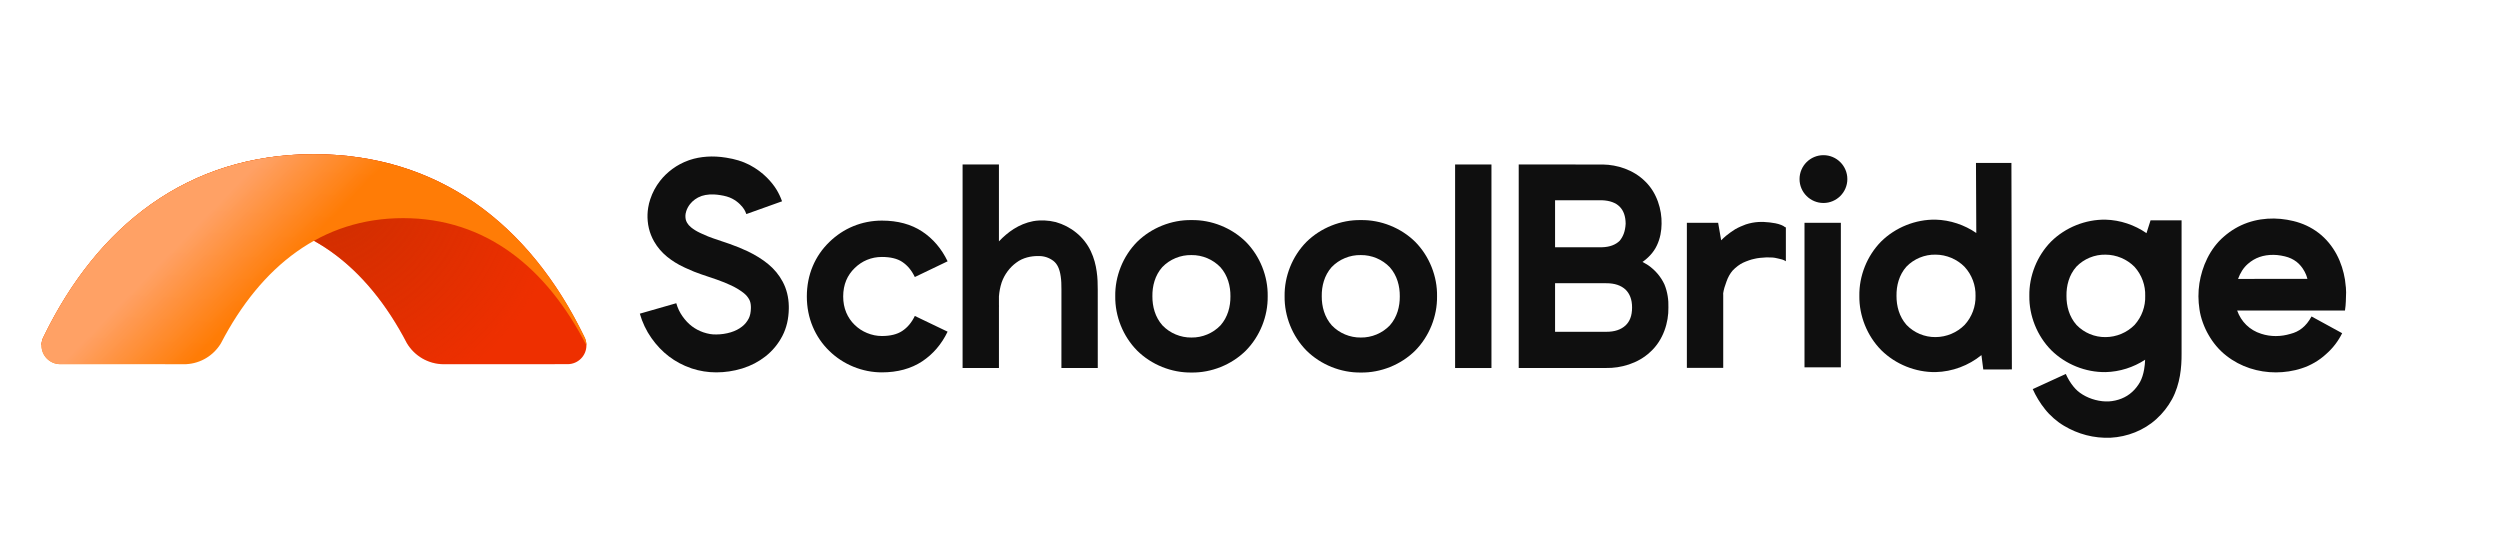 <svg height="144" viewBox="0 0 676 144" width="676" xmlns="http://www.w3.org/2000/svg" xmlns:xlink="http://www.w3.org/1999/xlink"><defs><radialGradient id="a" cx="50%" cy="7.747%" gradientTransform="matrix(.255 .75 -.289 .661 .395 -.349)" r="120.053%"><stop offset="0" stop-color="#ca2e00"/><stop offset="1" stop-color="#ca2e00" stop-opacity="0"/></radialGradient><path id="b" d="m73.677 0c33.81 0 58.163 19.014 72.756 48.663l.501 1.027.087.203c.215.562.332 1.172.332 1.809 0 2.8-2.27 5.07-5.07 5.07l-33.467.017c-4.239 0-7.949-2.265-9.986-5.652-10.832-20.874-27.28-33.85-49.271-33.85-22.186 0-38.731 13.207-49.56 34.407 0-.635.119-1.243.333-1.803l.1-.226c14.535-30.222 39.055-49.666 73.244-49.666z"/><linearGradient id="c" x1="24.717%" x2="45.153%" y1="44.312%" y2="51.985%"><stop offset="0" stop-color="#ffa165"/><stop offset="1" stop-color="#ffa165" stop-opacity="0"/></linearGradient><path id="d" d="m147.354 51.692c-10.83-21.199-27.375-34.405-49.559-34.405-21.964 0-38.4 12.945-49.234 33.775l-.102.177c-1.952 3.171-5.381 5.336-9.328 5.535l-34.06-.002c-2.8 0-5.07-2.27-5.07-5.07 0-.637.118-1.247.332-1.809l.102-.236.518-1.059c14.597-29.611 38.939-48.598 72.724-48.598 34.186 0 58.704 19.44 73.24 49.657l-.075-.176c.326.668.51 1.418.511 2.211z"/></defs><g fill="none" fill-rule="evenodd"><g transform="translate(11.216 41.698)"><use fill="#ee2f00" xlink:href="#b"/><use fill="url(#a)" xlink:href="#b"/></g><g transform="translate(11.216 41.698)"><use fill="#ff7c06" xlink:href="#d"/><use fill="url(#c)" xlink:href="#d"/></g><g fill="#0f0f0f"><g transform="translate(410.661 41.959)"><path d="m9.831 57.546h-9.831v-55.029h9.831l-.001.002 12.962.007c3.805.066 8.186 1.375 11.389 4.552 3.215 3.087 4.54 7.696 4.45 11.471-.014 1.899-.356 3.942-1.275 5.869-.838 1.804-2.287 3.335-3.889 4.457.532.276 1.059.581 1.582.915 1.879 1.315 3.366 3.058 4.337 5.113.87 2.095 1.157 4.301 1.09 6.295.081 3.947-1.35 8.804-4.884 11.992-3.357 3.188-8.082 4.431-11.959 4.353l-13.804-0zm-.001-9.786 13.804 0c2.325.014 4.034-.593 5.254-1.72 1.131-1.056 1.767-2.621 1.764-4.842.017-2.189-.662-3.78-1.772-4.859-1.203-1.111-2.923-1.729-5.245-1.712l-13.804-0zm0-35.575v12.717l12.699-.004c2.091-.055 3.684-.676 4.78-1.758.902-1.102 1.495-2.494 1.608-4.595-.029-4.057-2.2-6.183-6.387-6.355z"/><path d="m67.834 18.178c1.003.121 2.148.292 3.137.691 1.029.419.743.523 1.266.668v9.149c-.625-.425-1.327-.584-2.033-.729-.711-.162-1.22-.278-1.532-.28-.584-.009-1.05-.052-1.663-.04-1.145.035-2.516.2-3.123.356-.691.15-1.099.254-1.587.431-.471.145-1.295.497-1.657.662-.87.411-1.92 1.188-2.779 2.085-.694.804-1.281 1.833-1.68 2.99-.467 1.249-.731 2.104-.898 3.194.005.177.009.356.013.537v19.616h-9.831v-39.228h8.455l.819 4.739c.406-.413.842-.819 1.317-1.218.917-.723 1.53-1.18 2.461-1.764.931-.541 2.018-.986 2.874-1.31 2.429-.778 4.366-.778 6.439-.546z"/><path d="m77.277 57.377h9.831v-39.087h-9.831zm5.123-44.449c-3.565 0-6.465-2.9-6.465-6.462 0-3.565 2.9-6.465 6.465-6.465 3.562 0 6.462 2.9 6.462 6.465 0 3.562-2.9 6.462-6.462 6.462"/><path d="m123.642 2.095 9.585.006.124 55.834-7.735.009-.496-3.883c-3.444 2.811-7.879 4.495-12.401 4.594-5.39.078-10.829-2.102-14.686-5.925-3.82-3.86-6-9.296-5.925-14.686-.093-5.39 2.079-10.84 5.899-14.709 3.875-3.82 9.322-5.991 14.712-5.901 3.944.102 7.812 1.408 11.008 3.609zm-18.816 28.056c-1.981 2.238-2.715 5.138-2.672 7.894-.017 2.756.737 5.633 2.712 7.856 2.024 2.119 4.913 3.331 7.853 3.288 2.938-.009 5.794-1.209 7.853-3.29 1.981-2.16 3.027-5.008 2.952-7.853.072-2.842-.977-5.69-2.958-7.847-2.053-2.085-4.91-3.29-7.847-3.302-2.944-.067-5.849 1.131-7.894 3.256z"/><path d="m158.68 17.438c3.968.102 7.86 1.424 11.068 3.65l1.099-3.462h8.391v36.036c.014 1.827-.084 3.915-.448 5.977-.364 2.076-1.003 4.256-2.131 6.35-1.142 2.059-2.484 3.77-4.201 5.332-3.423 3.126-7.917 4.84-12.396 5.08-4.522.191-8.822-.957-12.621-3.227-1.894-1.116-3.791-2.773-5.141-4.496-1.342-1.654-2.49-3.6-3.308-5.419l8.938-4.097c.596 1.307 1.217 2.333 2.03 3.354.781.966 1.509 1.602 2.565 2.244 2.076 1.269 4.704 1.937 7.041 1.825 2.362-.145 4.644-1.024 6.298-2.553.836-.732 1.625-1.77 2.148-2.712.503-.931.87-2.079 1.099-3.377.146-.845.233-1.703.274-2.632-3.146 2.058-6.893 3.266-10.702 3.349-5.39.078-10.829-2.102-14.686-5.925-3.82-3.86-6-9.296-5.925-14.686-.093-5.39 2.079-10.84 5.899-14.709 3.875-3.82 9.322-5.991 14.712-5.901zm-7.894 12.717c-1.981 2.238-2.715 5.138-2.672 7.894-.017 2.756.737 5.633 2.712 7.856 2.024 2.119 4.913 3.331 7.853 3.288 2.938-.009 5.794-1.209 7.85-3.29 1.958-2.183 2.97-5.031 2.874-7.853.093-2.822-.919-5.667-2.877-7.847-2.053-2.085-4.91-3.29-7.847-3.302-2.944-.067-5.849 1.131-7.894 3.256z"/><path d="m204.111 26.955c.662.009 1.324.072 1.992.188.76.139 1.359.272 1.937.471 1.148.399 2.099.977 2.897 1.752.789.766 1.475 1.784 1.969 2.964.145.35.243.74.359 1.116l-18.757.012c.601-1.639 1.449-3.019 2.666-4.071 1.923-1.683 4.172-2.452 6.937-2.432zm.587 21.958c-1.327 0-2.666-.205-3.912-.616-3.192-.992-5.465-3.322-6.517-6.283l29.152-.014c.284-1.779.243-3.309.306-4.918 0 0-.025-.564-.075-1.692l.017.425c-.061-.72-.145-1.446-.249-2.163-.098-.607-.208-1.145-.347-1.723-.272-1.139-.636-2.281-1.107-3.403-.937-2.238-2.319-4.398-4.19-6.217-1.859-1.819-4.175-3.181-6.535-3.984-1.177-.411-2.394-.674-3.461-.865-1.159-.2-2.348-.312-3.542-.33-2.383-.026-4.771.304-7.153 1.128-2.406.841-4.519 2.114-6.393 3.747-3.869 3.29-5.942 8.246-6.627 12.61-.37 2.403-.35 4.728.014 7.084.315 2.304 1.307 4.947 2.435 6.867 1.168 2.073 2.819 4.109 4.809 5.641 1.934 1.53 4.115 2.672 6.393 3.418 2.278.746 4.652 1.113 7.038 1.107 2.247 0 4.742-.353 6.971-1.099 2.38-.755 4.725-2.119 6.564-3.823 1.929-1.683 3.328-3.577 4.372-5.673l-8.284-4.528c-1.469 2.749-3.392 4.129-5.688 4.707-1.31.387-2.524.59-3.99.596z"/></g><g transform="translate(173.01 42.317)"><path d="m65.459 58.373c-2.646 0-5.254-.52-7.752-1.547-2.417-.995-4.592-2.42-6.462-4.239-1.926-1.865-3.435-4.068-4.479-6.549-1.067-2.518-1.608-5.274-1.608-8.183 0-2.929.541-5.696 1.608-8.218 1.032-2.446 2.542-4.638 4.482-6.517 1.911-1.859 4.086-3.296 6.462-4.271 2.455-1.006 5.06-1.515 7.749-1.515 4.265 0 7.928.992 10.889 2.949 2.923 1.931 5.239 4.644 6.876 8.056l-8.865 4.253c-.87-1.813-1.989-3.157-3.429-4.109-1.327-.876-3.166-1.319-5.471-1.319-1.425 0-2.738.254-4.019.781-1.209.494-2.336 1.243-3.345 2.226-.995.963-1.758 2.07-2.276 3.293-.549 1.301-.83 2.779-.83 4.389 0 1.587.28 3.053.833 4.357.529 1.261 1.292 2.374 2.27 3.322.986.957 2.082 1.677 3.354 2.198 1.324.546 2.637.81 4.013.81 2.276 0 4.117-.454 5.471-1.347 1.454-.963 2.576-2.296 3.429-4.077l8.865 4.25c-1.622 3.38-3.935 6.081-6.873 8.027-2.99 1.975-6.653 2.978-10.892 2.978"/><path d="m97.103 2.159-.001 20.792c.011-.012.022-.024.033-.036 2.31-2.417 5.28-4.673 9.247-5.433 1.955-.338 4.065-.254 6.095.254 2.015.57 3.909 1.538 5.511 2.854 1.671 1.324 3.062 3.129 3.947 4.996.893 1.871 1.35 3.744 1.596 5.491.26 1.723.289 3.473.289 4.921l.006 21.197h-9.831l.006-21.197c0-1.376-.029-2.461-.188-3.533-.312-2.171-.948-3.412-1.981-4.236-1.22-.911-2.602-1.376-4.282-1.31-1.637-.003-3.961.39-5.754 1.781-1.761 1.266-3.186 3.186-3.938 5.294-.417 1.263-.663 2.554-.756 3.844l-0 2.401c.006.091.014.182.022.273l-.021-0.0.001 16.682h-9.831v-55.036z"/><path d="m169.774 37.805c.078 5.39-2.099 10.829-5.916 14.694-3.863 3.82-9.305 5.997-14.694 5.916-5.387.075-10.826-2.105-14.686-5.925-3.82-3.86-5.997-9.296-5.925-14.686-.093-5.39 2.079-10.84 5.901-14.709 3.872-3.82 9.322-5.988 14.709-5.901 5.39-.093 10.84 2.073 14.718 5.893 3.823 3.875 5.988 9.328 5.893 14.718m-10.074 0c.026-2.747-.72-5.624-2.689-7.847-2.021-2.122-4.904-3.337-7.847-3.302-2.944-.067-5.849 1.131-7.894 3.256-1.981 2.238-2.715 5.138-2.672 7.894-.017 2.756.737 5.633 2.712 7.856 2.027 2.119 4.913 3.331 7.853 3.288 2.941.043 5.829-1.168 7.853-3.29 1.969-2.226 2.712-5.106 2.683-7.853"/><path d="m215.568 37.805c.078 5.39-2.099 10.829-5.916 14.694-3.863 3.82-9.305 5.997-14.694 5.916-5.387.075-10.826-2.105-14.686-5.925-3.82-3.86-5.997-9.296-5.925-14.686-.093-5.39 2.079-10.84 5.901-14.709 3.872-3.82 9.322-5.988 14.709-5.901 5.39-.093 10.84 2.073 14.718 5.893 3.823 3.875 5.988 9.328 5.893 14.718m-10.074 0c.026-2.747-.72-5.624-2.689-7.847-2.021-2.122-4.904-3.337-7.847-3.302-2.944-.067-5.849 1.131-7.894 3.256-1.981 2.238-2.715 5.138-2.672 7.894-.017 2.756.737 5.633 2.712 7.856 2.027 2.119 4.913 3.331 7.853 3.288 2.941.043 5.829-1.168 7.853-3.29 1.969-2.226 2.712-5.106 2.683-7.853"/><path d="m220.45 57.195h9.831v-55.036h-9.831z"/><path d="m20.665 58.371c-2.255 0-4.464-.35-6.564-1.041l-.292-.104c-2.163-.743-4.167-1.813-5.951-3.175-1.755-1.336-3.345-3.004-4.722-4.959-1.397-1.986-2.455-4.207-3.137-6.593l9.857-2.825c.37 1.301.917 2.452 1.665 3.516.778 1.107 1.613 1.992 2.55 2.706.919.7 1.955 1.249 3.079 1.639 1.255.416 2.368.633 3.577.584 1.307-.006 2.605-.2 3.875-.581 1.246-.39 2.177-.876 3.039-1.547.775-.607 1.353-1.31 1.813-2.206.364-.708.564-1.674.581-2.799l-.003-.367c-.017-.76-.162-1.402-.442-1.931-.338-.63-.807-1.2-1.399-1.686-.922-.749-2.076-1.463-3.426-2.111-1.142-.546-2.484-1.09-3.982-1.616l-4.236-1.437c-1.185-.393-2.533-.937-4.112-1.668l-.558-.26c-1.625-.755-3.157-1.712-4.511-2.811-1.423-1.168-2.597-2.536-3.484-4.08-.333-.578-.625-1.177-.867-1.798-.468-1.174-.766-2.443-.885-3.762-.11-1.197-.067-2.42.13-3.626.124-.778.312-1.535.561-2.276.59-1.798 1.492-3.481 2.677-4.996.937-1.197 2.027-2.247 3.328-3.207 1.295-.954 2.756-1.729 4.331-2.296l.385-.133c1.385-.466 2.917-.76 4.621-.879 1.634-.113 3.322-.026 5.173.269 2.423.379 4.447.998 6.188 1.891l.272.142c1.718.917 3.241 2.036 4.531 3.328 1.096 1.096 1.966 2.18 2.651 3.308.596.98 1.064 1.975 1.478 3.131l-9.652 3.455c-.182-.506-.359-.882-.59-1.266-.252-.411-.625-.865-1.139-1.379-.578-.581-1.281-1.093-2.093-1.524-.885-.457-1.926-.755-3.233-.957-1.102-.176-2.021-.214-2.886-.171-.81.058-1.512.188-2.128.393-.758.272-1.319.567-1.83.943-.541.399-.974.81-1.327 1.266-.457.584-.801 1.22-1.024 1.897-.078.237-.136.468-.176.703-.055.356-.069.706-.035 1.061.029.347.095.639.202.908.067.168.139.315.223.46.263.457.627.882 1.084 1.252.691.564 1.501 1.064 2.406 1.486l.451.208c1.258.584 2.261.992 3.192 1.301l4.337 1.472c1.807.633 3.45 1.304 4.956 2.024 2.088 1 3.929 2.151 5.482 3.418 1.654 1.353 2.987 2.972 3.967 4.811 1.035 1.949 1.587 4.152 1.639 6.546l.003.717c-.038 2.721-.613 5.196-1.715 7.336-1.131 2.198-2.683 4.077-4.615 5.589-1.827 1.428-3.88 2.504-6.107 3.201l-.301.093c-2.215.665-4.496 1.006-6.778 1.012z"/></g></g></g></svg>
